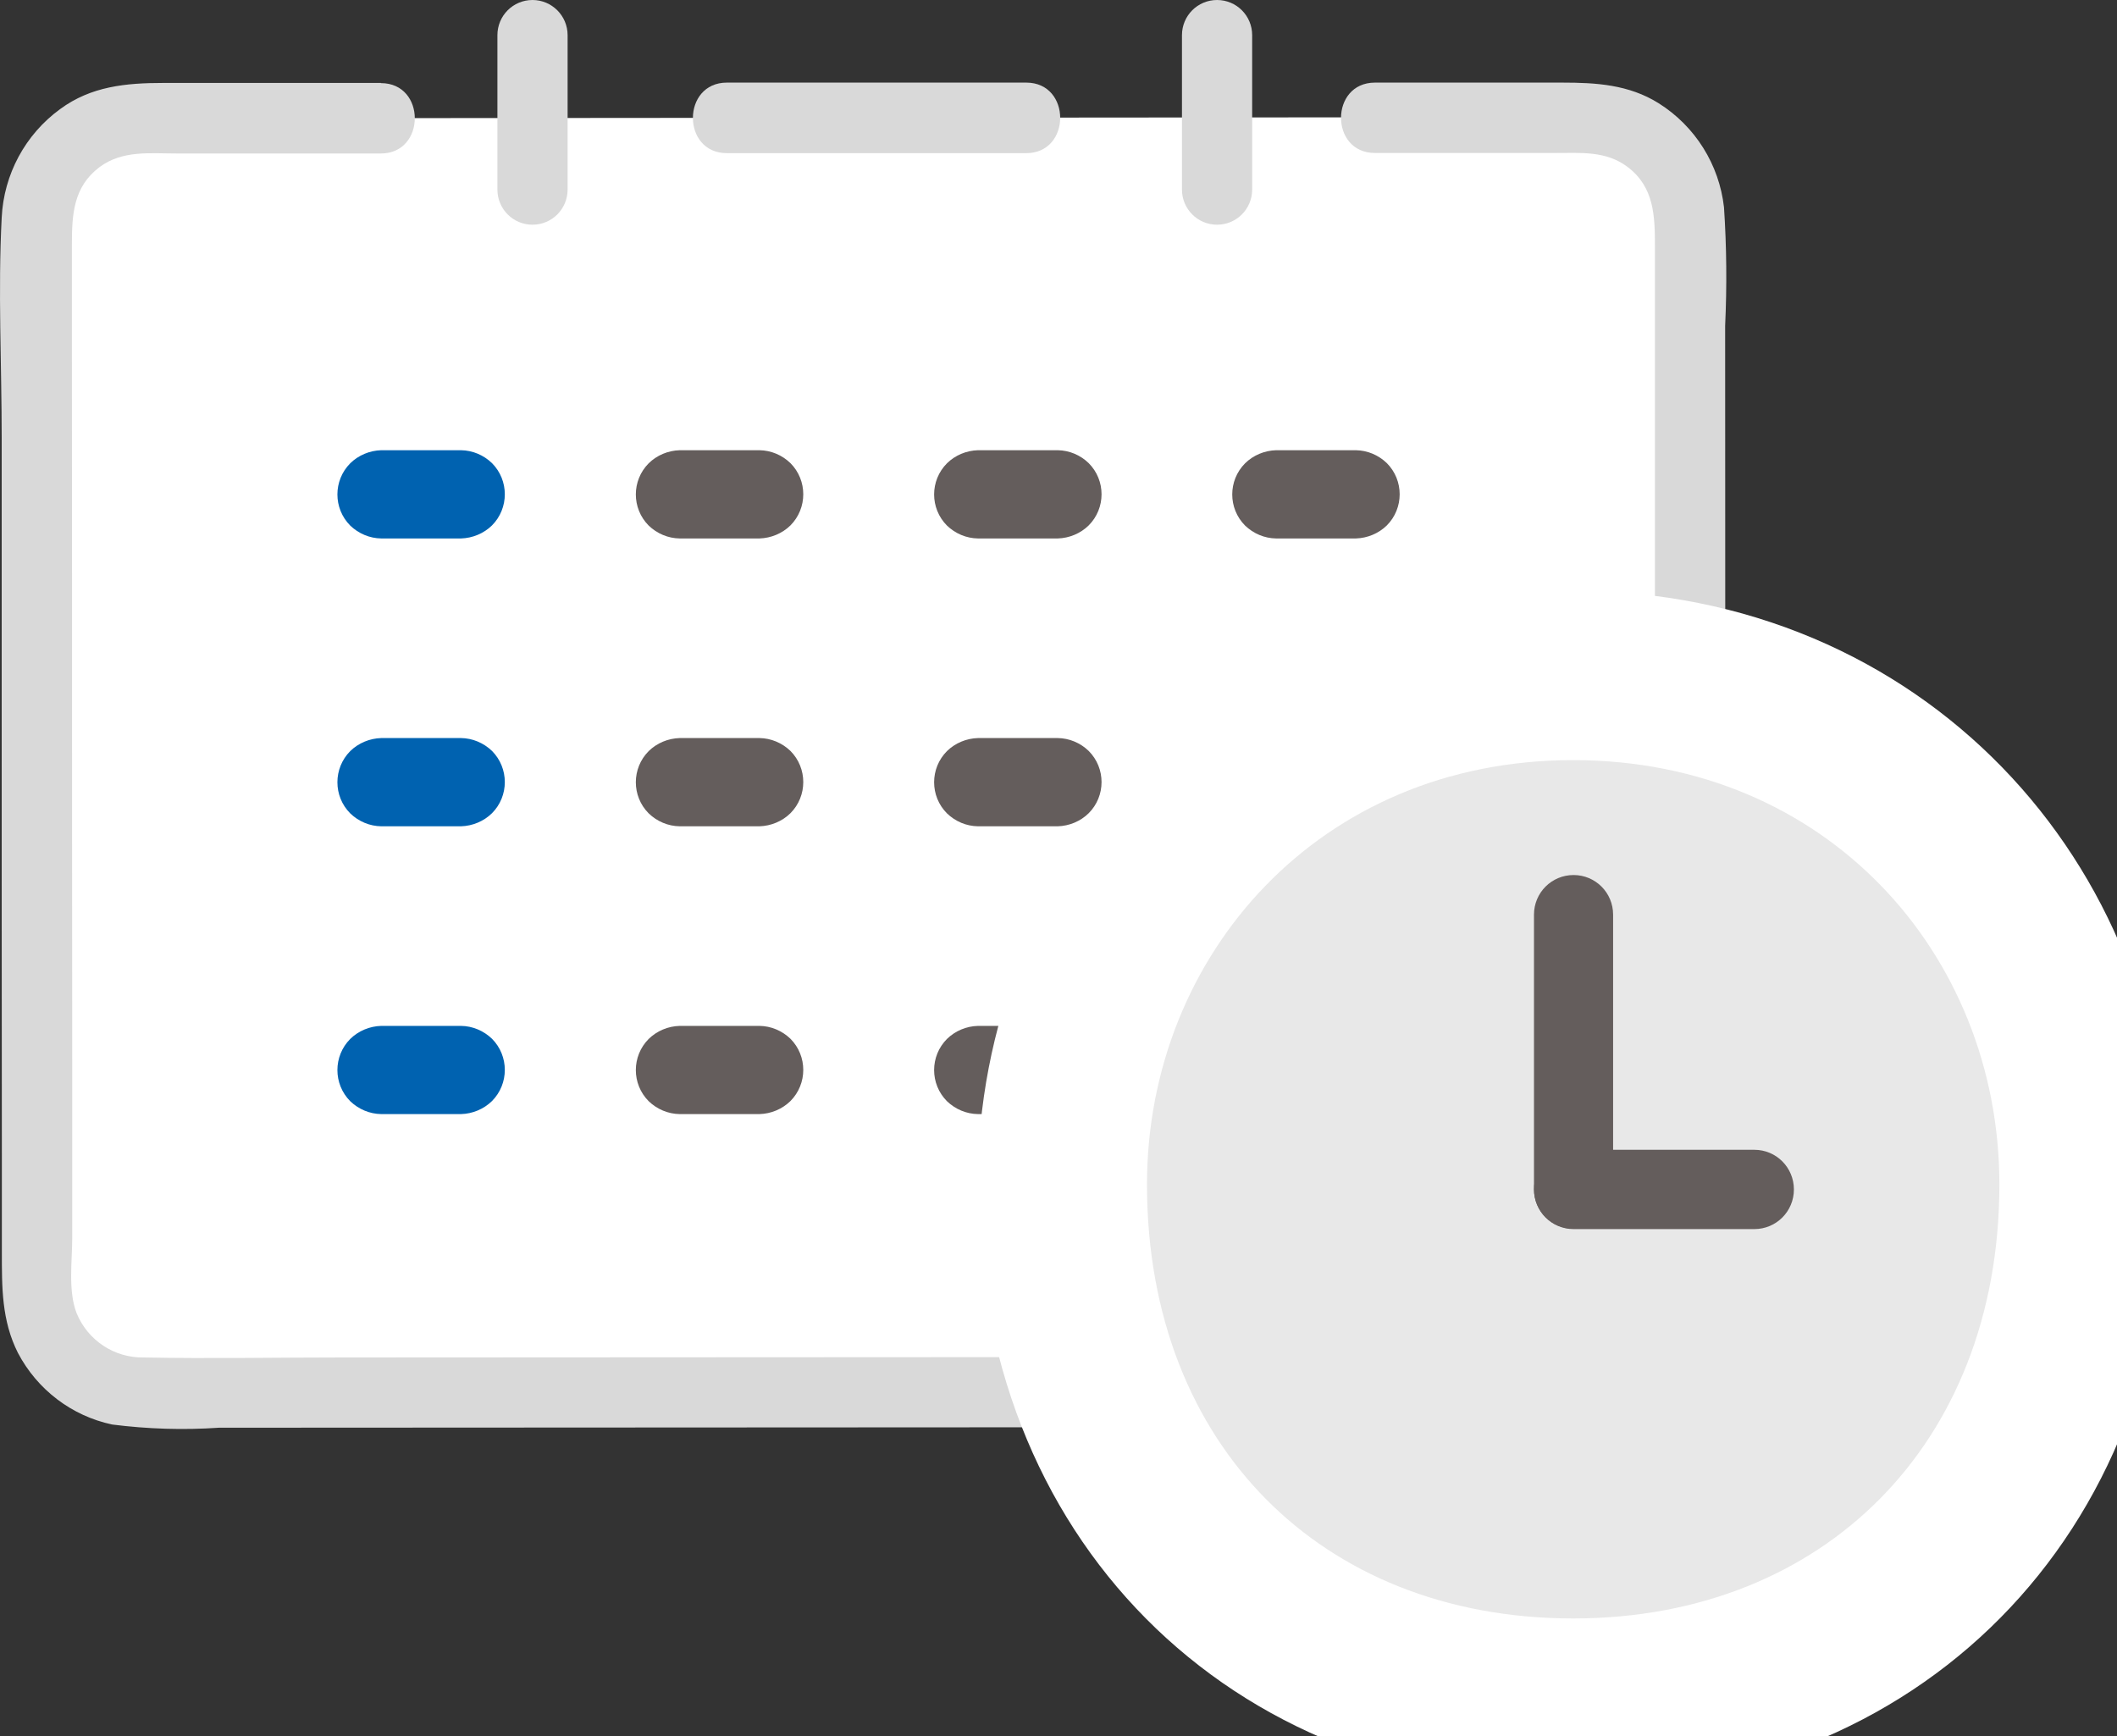 <svg width="50" height="41" viewBox="0 0 50 41" fill="none" xmlns="http://www.w3.org/2000/svg">
<rect x="0" y="0" width="50" height="41" fill="#333333" stroke="none"/>
<g clip-path="url(#clip0_11207_33999)">
<path d="M8.996 2.79H3.329C1.971 2.79 0.865 3.894 0.865 5.256C0.865 12.553 0.873 25.118 0.877 30.413C0.877 31.775 1.978 32.88 3.337 32.88C12.418 32.88 28.512 32.868 37.46 32.864C38.819 32.864 39.92 31.76 39.92 30.394C39.92 22.593 39.912 12.21 39.908 5.241C39.908 3.879 38.807 2.771 37.445 2.771H32.47" fill="white"/>
<path d="M24.239 1.951H17.167C16.1 1.951 16.096 3.617 17.167 3.617H24.239C25.305 3.617 25.309 1.951 24.239 1.951Z" fill="#D9D9D9"/>
<path d="M10.888 10.633H9.004C8.732 10.641 8.467 10.75 8.272 10.942C7.868 11.348 7.868 12.007 8.272 12.413C8.471 12.604 8.732 12.713 9.004 12.717H10.888C11.16 12.709 11.425 12.6 11.62 12.409C12.024 12.003 12.024 11.344 11.62 10.938C11.421 10.746 11.16 10.637 10.888 10.633Z" fill="#0062B0"/>
<path d="M17.937 10.633H16.053C15.78 10.641 15.516 10.75 15.321 10.942C14.916 11.348 14.916 12.007 15.321 12.413C15.52 12.604 15.78 12.713 16.053 12.717H17.937C18.209 12.709 18.474 12.6 18.669 12.409C19.073 12.003 19.073 11.344 18.669 10.938C18.47 10.746 18.209 10.637 17.937 10.633Z" fill="#645D5C"/>
<path d="M24.982 10.633H23.098C22.825 10.641 22.561 10.75 22.366 10.942C21.961 11.348 21.961 12.007 22.366 12.413C22.565 12.604 22.825 12.713 23.098 12.717H24.982C25.254 12.709 25.519 12.6 25.713 12.409C26.118 12.003 26.118 11.344 25.713 10.938C25.515 10.746 25.254 10.637 24.982 10.633Z" fill="#645D5C"/>
<path d="M32.027 10.633H30.139C29.866 10.641 29.602 10.75 29.407 10.942C29.002 11.348 29.002 12.007 29.407 12.413C29.606 12.604 29.866 12.713 30.139 12.717H32.023C32.295 12.709 32.56 12.6 32.755 12.409C33.159 12.003 33.159 11.344 32.755 10.938C32.556 10.746 32.295 10.637 32.023 10.633H32.027Z" fill="#645D5C"/>
<path d="M10.888 17.431H9.004C8.732 17.439 8.467 17.548 8.272 17.739C7.868 18.145 7.868 18.805 8.272 19.21C8.471 19.402 8.732 19.511 9.004 19.515H10.888C11.16 19.507 11.425 19.398 11.62 19.206C12.024 18.801 12.024 18.141 11.62 17.735C11.421 17.544 11.16 17.435 10.888 17.431Z" fill="#0062B0"/>
<path d="M17.937 17.431H16.053C15.78 17.439 15.516 17.548 15.321 17.739C14.916 18.145 14.916 18.805 15.321 19.21C15.52 19.402 15.78 19.511 16.053 19.515H17.937C18.209 19.507 18.474 19.398 18.669 19.206C19.073 18.801 19.073 18.141 18.669 17.735C18.47 17.544 18.209 17.435 17.937 17.431Z" fill="#645D5C"/>
<path d="M24.982 17.431H23.098C22.825 17.439 22.561 17.548 22.366 17.739C21.961 18.145 21.961 18.805 22.366 19.21C22.565 19.402 22.825 19.511 23.098 19.515H24.982C25.254 19.507 25.519 19.398 25.713 19.206C26.118 18.801 26.118 18.141 25.713 17.735C25.515 17.544 25.254 17.435 24.982 17.431Z" fill="#645D5C"/>
<path d="M32.027 17.431H30.143C29.87 17.439 29.606 17.548 29.411 17.739C29.006 18.145 29.006 18.805 29.411 19.21C29.61 19.402 29.87 19.511 30.143 19.515H32.027C32.299 19.507 32.564 19.398 32.758 19.206C33.163 18.801 33.163 18.141 32.758 17.735C32.56 17.544 32.299 17.435 32.027 17.431Z" fill="#645D5C"/>
<path d="M10.888 24.229H9.004C8.732 24.236 8.467 24.346 8.272 24.537C7.868 24.943 7.868 25.602 8.272 26.008C8.471 26.199 8.732 26.308 9.004 26.312H10.888C11.16 26.305 11.425 26.195 11.62 26.004C12.024 25.598 12.024 24.939 11.62 24.533C11.421 24.342 11.16 24.232 10.888 24.229Z" fill="#0062B0"/>
<path d="M17.937 24.229H16.053C15.78 24.236 15.516 24.346 15.321 24.537C14.916 24.943 14.916 25.602 15.321 26.008C15.52 26.199 15.78 26.308 16.053 26.312H17.937C18.209 26.305 18.474 26.195 18.669 26.004C19.073 25.598 19.073 24.939 18.669 24.533C18.47 24.342 18.209 24.232 17.937 24.229Z" fill="#645D5C"/>
<path d="M24.982 24.229H23.098C22.825 24.236 22.561 24.346 22.366 24.537C21.961 24.943 21.961 25.602 22.366 26.008C22.565 26.199 22.825 26.308 23.098 26.312H24.982C25.254 26.305 25.519 26.195 25.713 26.004C26.118 25.598 26.118 24.939 25.713 24.533C25.515 24.342 25.254 24.232 24.982 24.229Z" fill="#645D5C"/>
<path d="M32.027 24.229H30.143C29.87 24.236 29.606 24.346 29.411 24.537C29.006 24.943 29.006 25.602 29.411 26.008C29.61 26.199 29.87 26.308 30.143 26.312H32.027C32.299 26.305 32.564 26.195 32.758 26.004C33.163 25.598 33.163 24.939 32.758 24.533C32.56 24.342 32.299 24.232 32.027 24.229Z" fill="#645D5C"/>
<path d="M8.996 1.959H3.858C2.978 1.959 2.153 2.037 1.422 2.575C0.596 3.176 0.09 4.117 0.04 5.139C-0.05 6.864 0.04 8.616 0.04 10.341C0.04 12.307 0.04 14.274 0.04 16.237C0.04 19.979 0.04 23.717 0.044 27.456V29.563C0.044 30.398 0.036 31.186 0.425 31.955C0.881 32.821 1.694 33.441 2.651 33.644C3.488 33.75 4.333 33.777 5.174 33.719L28.753 33.707H34.245H36.678C37.596 33.707 38.491 33.695 39.282 33.157C40.126 32.587 40.663 31.662 40.741 30.644C40.823 29.633 40.753 28.591 40.753 27.581V20.783C40.749 16.42 40.745 12.058 40.745 7.695C40.788 6.762 40.78 5.83 40.718 4.897C40.605 3.887 40.037 2.981 39.176 2.439C38.472 1.998 37.701 1.951 36.9 1.951H32.474C31.407 1.951 31.404 3.613 32.474 3.613H36.736C37.331 3.613 37.927 3.559 38.433 3.937C39.075 4.417 39.087 5.108 39.087 5.842V17.965C39.091 20.131 39.095 22.293 39.095 24.459C39.095 26.461 39.161 28.47 39.095 30.468C39.071 31.128 38.659 31.705 38.044 31.943C37.402 32.185 36.541 32.048 35.864 32.048H30.87L8.089 32.06C6.524 32.06 4.956 32.091 3.391 32.06C2.702 32.072 2.075 31.658 1.811 31.018C1.604 30.488 1.706 29.793 1.706 29.231C1.706 25.945 1.706 22.66 1.702 19.37C1.702 15.644 1.702 11.921 1.698 8.195V5.775C1.698 5.065 1.733 4.413 2.348 3.949C2.889 3.543 3.547 3.625 4.181 3.625H8.996C10.062 3.625 10.066 1.963 8.996 1.963V1.959Z" fill="#D9D9D9"/>
<path d="M27.916 0.831V4.476C27.916 4.936 28.286 5.307 28.745 5.307C29.204 5.307 29.574 4.936 29.574 4.476C29.574 3.262 29.574 2.045 29.574 0.831C29.574 0.371 29.204 0 28.745 0C28.286 0 27.916 0.371 27.916 0.831Z" fill="#D9D9D9"/>
<path d="M13.406 4.48V0.831C13.406 0.371 13.033 0 12.577 0C12.118 0 11.748 0.371 11.748 0.831V4.476C11.748 4.936 12.118 5.307 12.577 5.307C13.036 5.307 13.406 4.936 13.406 4.476V4.48Z" fill="#D9D9D9"/>
<path d="M37.156 15.952C30.021 15.952 25.09 21.493 25.09 27.975C25.09 35.229 30.126 40.224 37.156 40.224C44.185 40.224 49.222 35.182 49.222 27.975C49.222 21.45 44.263 15.952 37.156 15.952Z" fill="#E8E8E8" stroke="white" stroke-width="4" stroke-miterlimit="10"/>
<path d="M37.165 29.028H41.434C41.952 29.028 42.369 28.611 42.369 28.092C42.369 27.573 41.952 27.155 41.434 27.155H37.165C36.647 27.155 36.23 27.573 36.23 28.092C36.23 28.611 36.647 29.028 37.165 29.028Z" fill="#645D5C"/>
<path d="M36.23 21.602V28.084C36.23 28.603 36.647 29.02 37.165 29.02C37.682 29.02 38.099 28.603 38.099 28.084C38.099 25.926 38.099 23.764 38.099 21.602C38.099 21.083 37.682 20.666 37.165 20.666C36.647 20.666 36.23 21.083 36.23 21.602Z" fill="#645D5C"/>
</g>
<defs>
<clipPath id="clip0_11207_33999">
<rect width="50" height="41" fill="white"/>
</clipPath>
</defs>
</svg>
